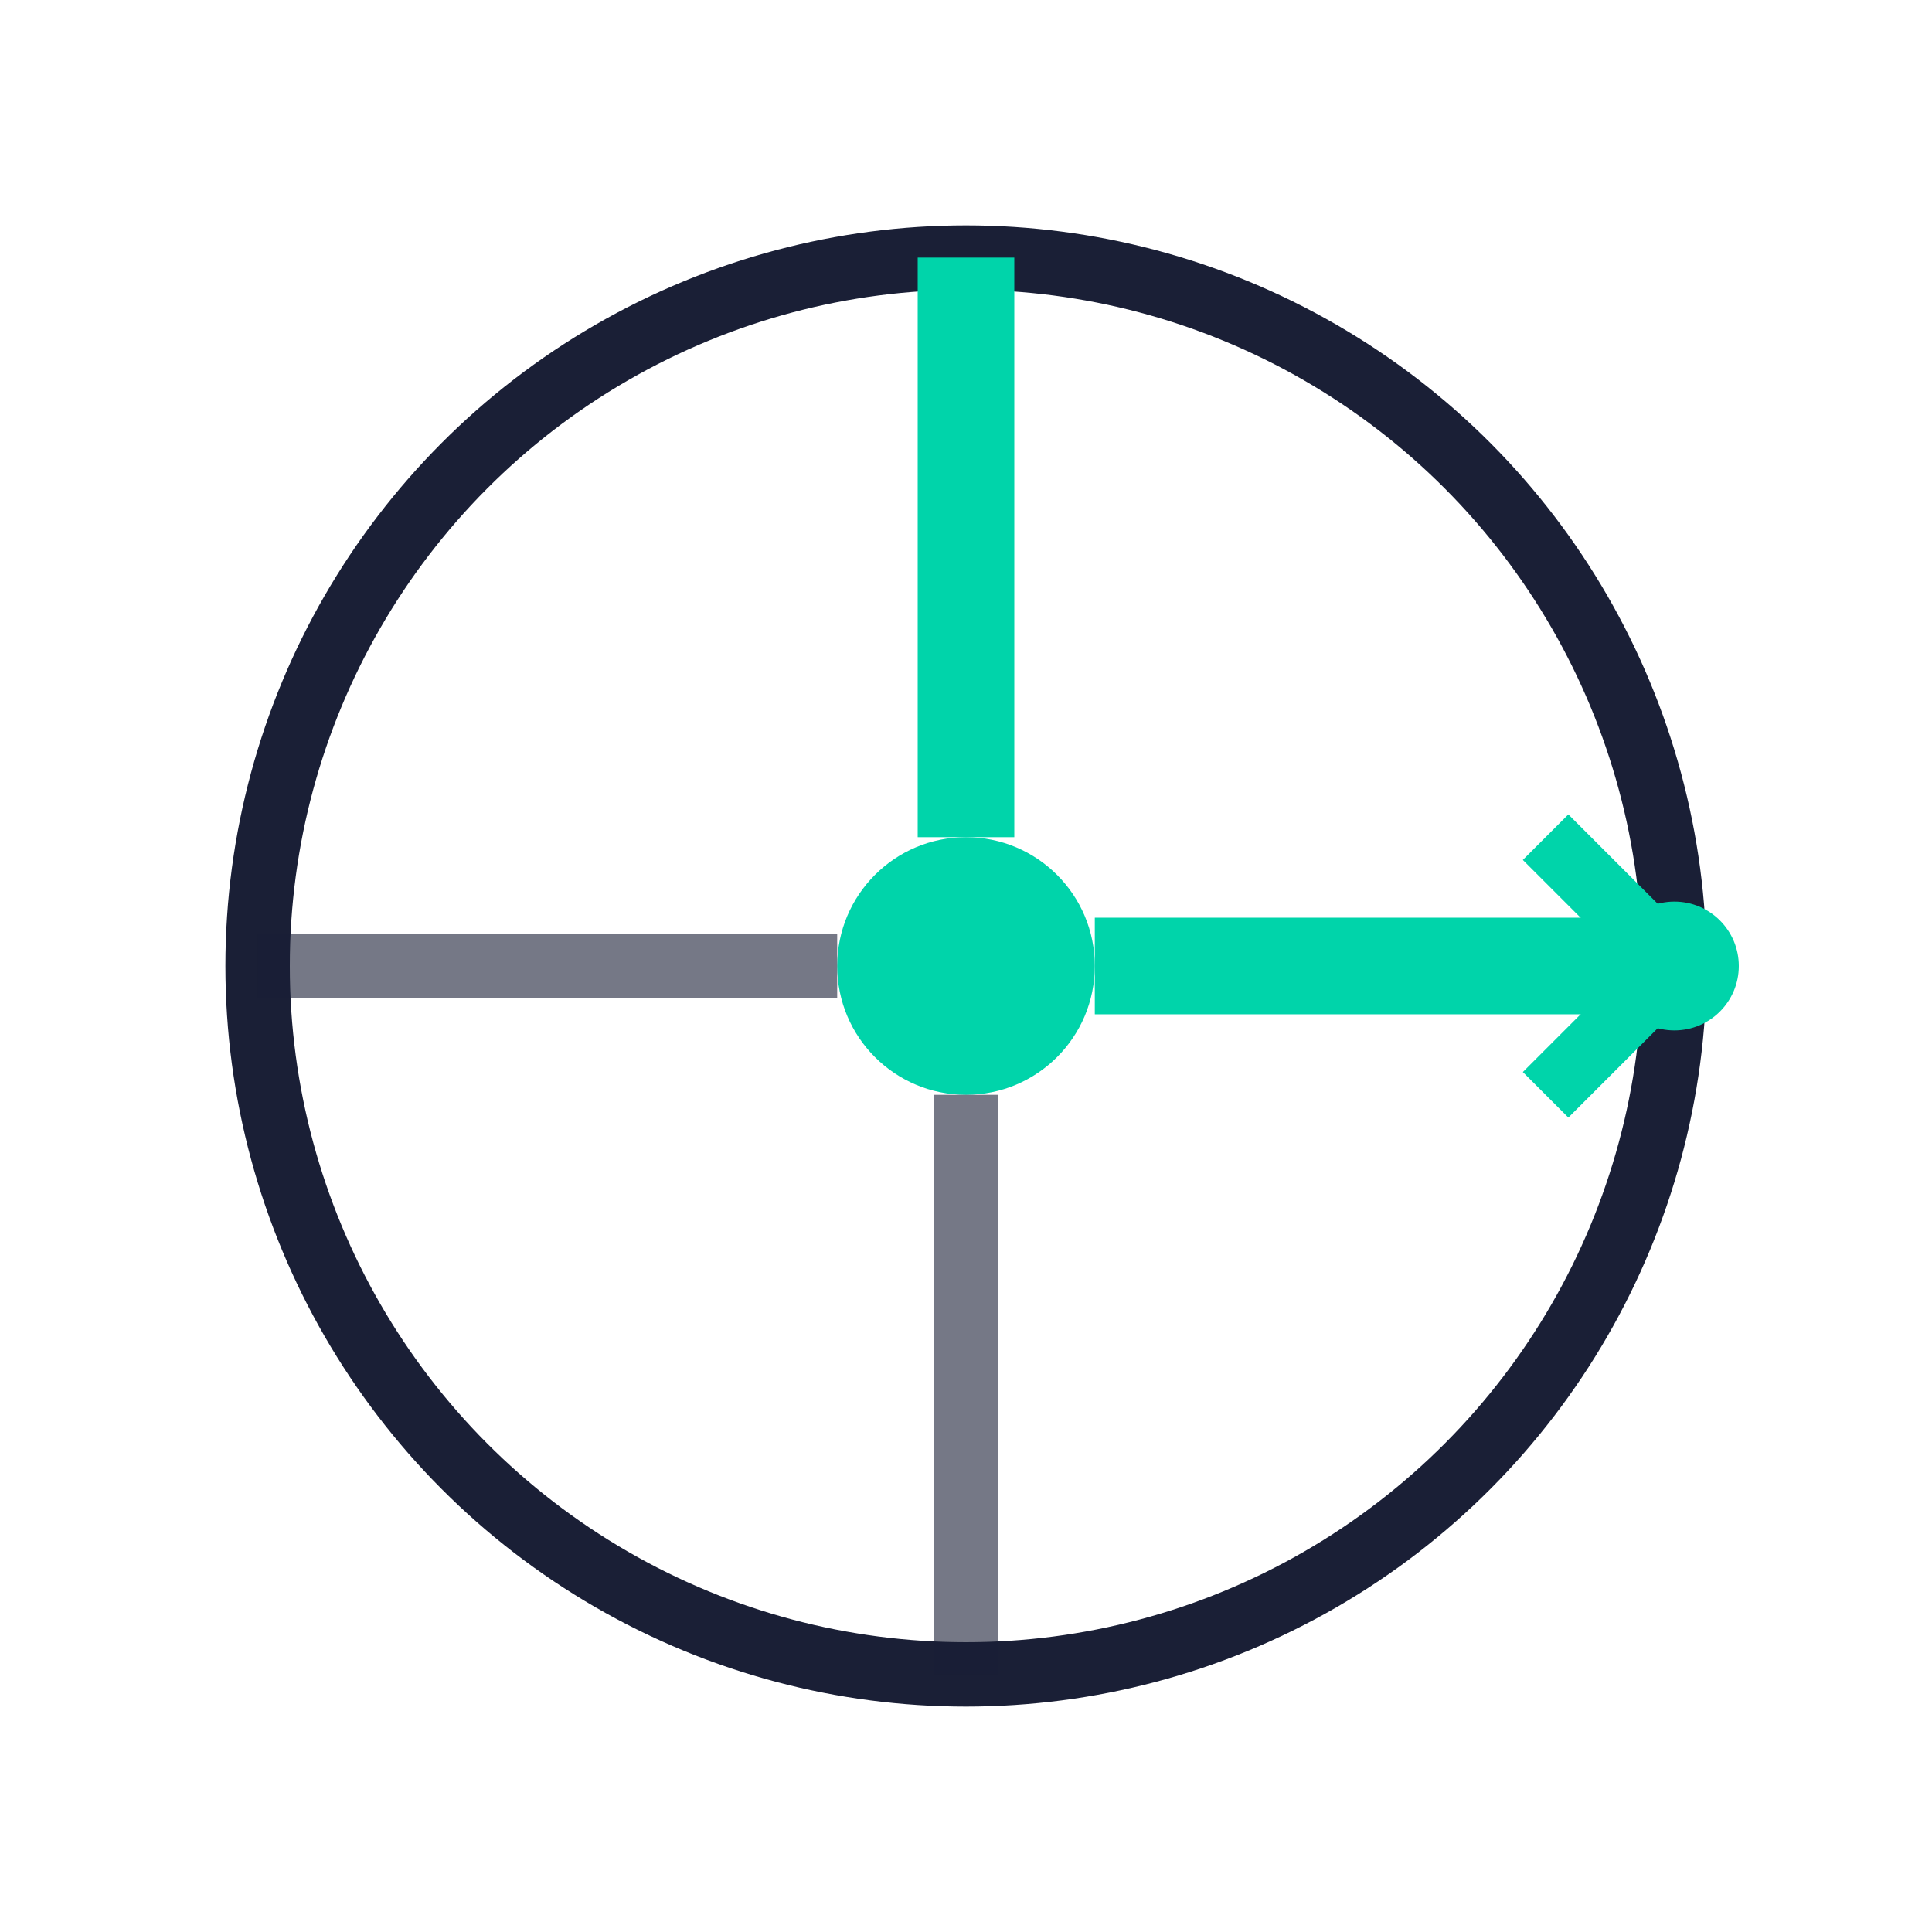 <svg width="60" height="60" viewBox="0 0 60 60" fill="none" xmlns="http://www.w3.org/2000/svg">
  <circle cx="30" cy="30" r="22" stroke="#1a1f36" stroke-width="2" fill="none"/>
  <circle cx="30" cy="30" r="4" fill="#00d4aa"/>
  <path d="M30 8 L30 26" stroke="#00d4aa" stroke-width="3"/>
  <path d="M30 34 L30 52" stroke="#1a1f36" stroke-width="2" opacity="0.6"/>
  <path d="M8 30 L26 30" stroke="#1a1f36" stroke-width="2" opacity="0.6"/>
  <path d="M34 30 L52 30" stroke="#00d4aa" stroke-width="3"/>
  <path d="M48 26 L52 30 L48 34" stroke="#00d4aa" stroke-width="2" fill="none"/>
  <circle cx="52" cy="30" r="2" fill="#00d4aa"/>
</svg>